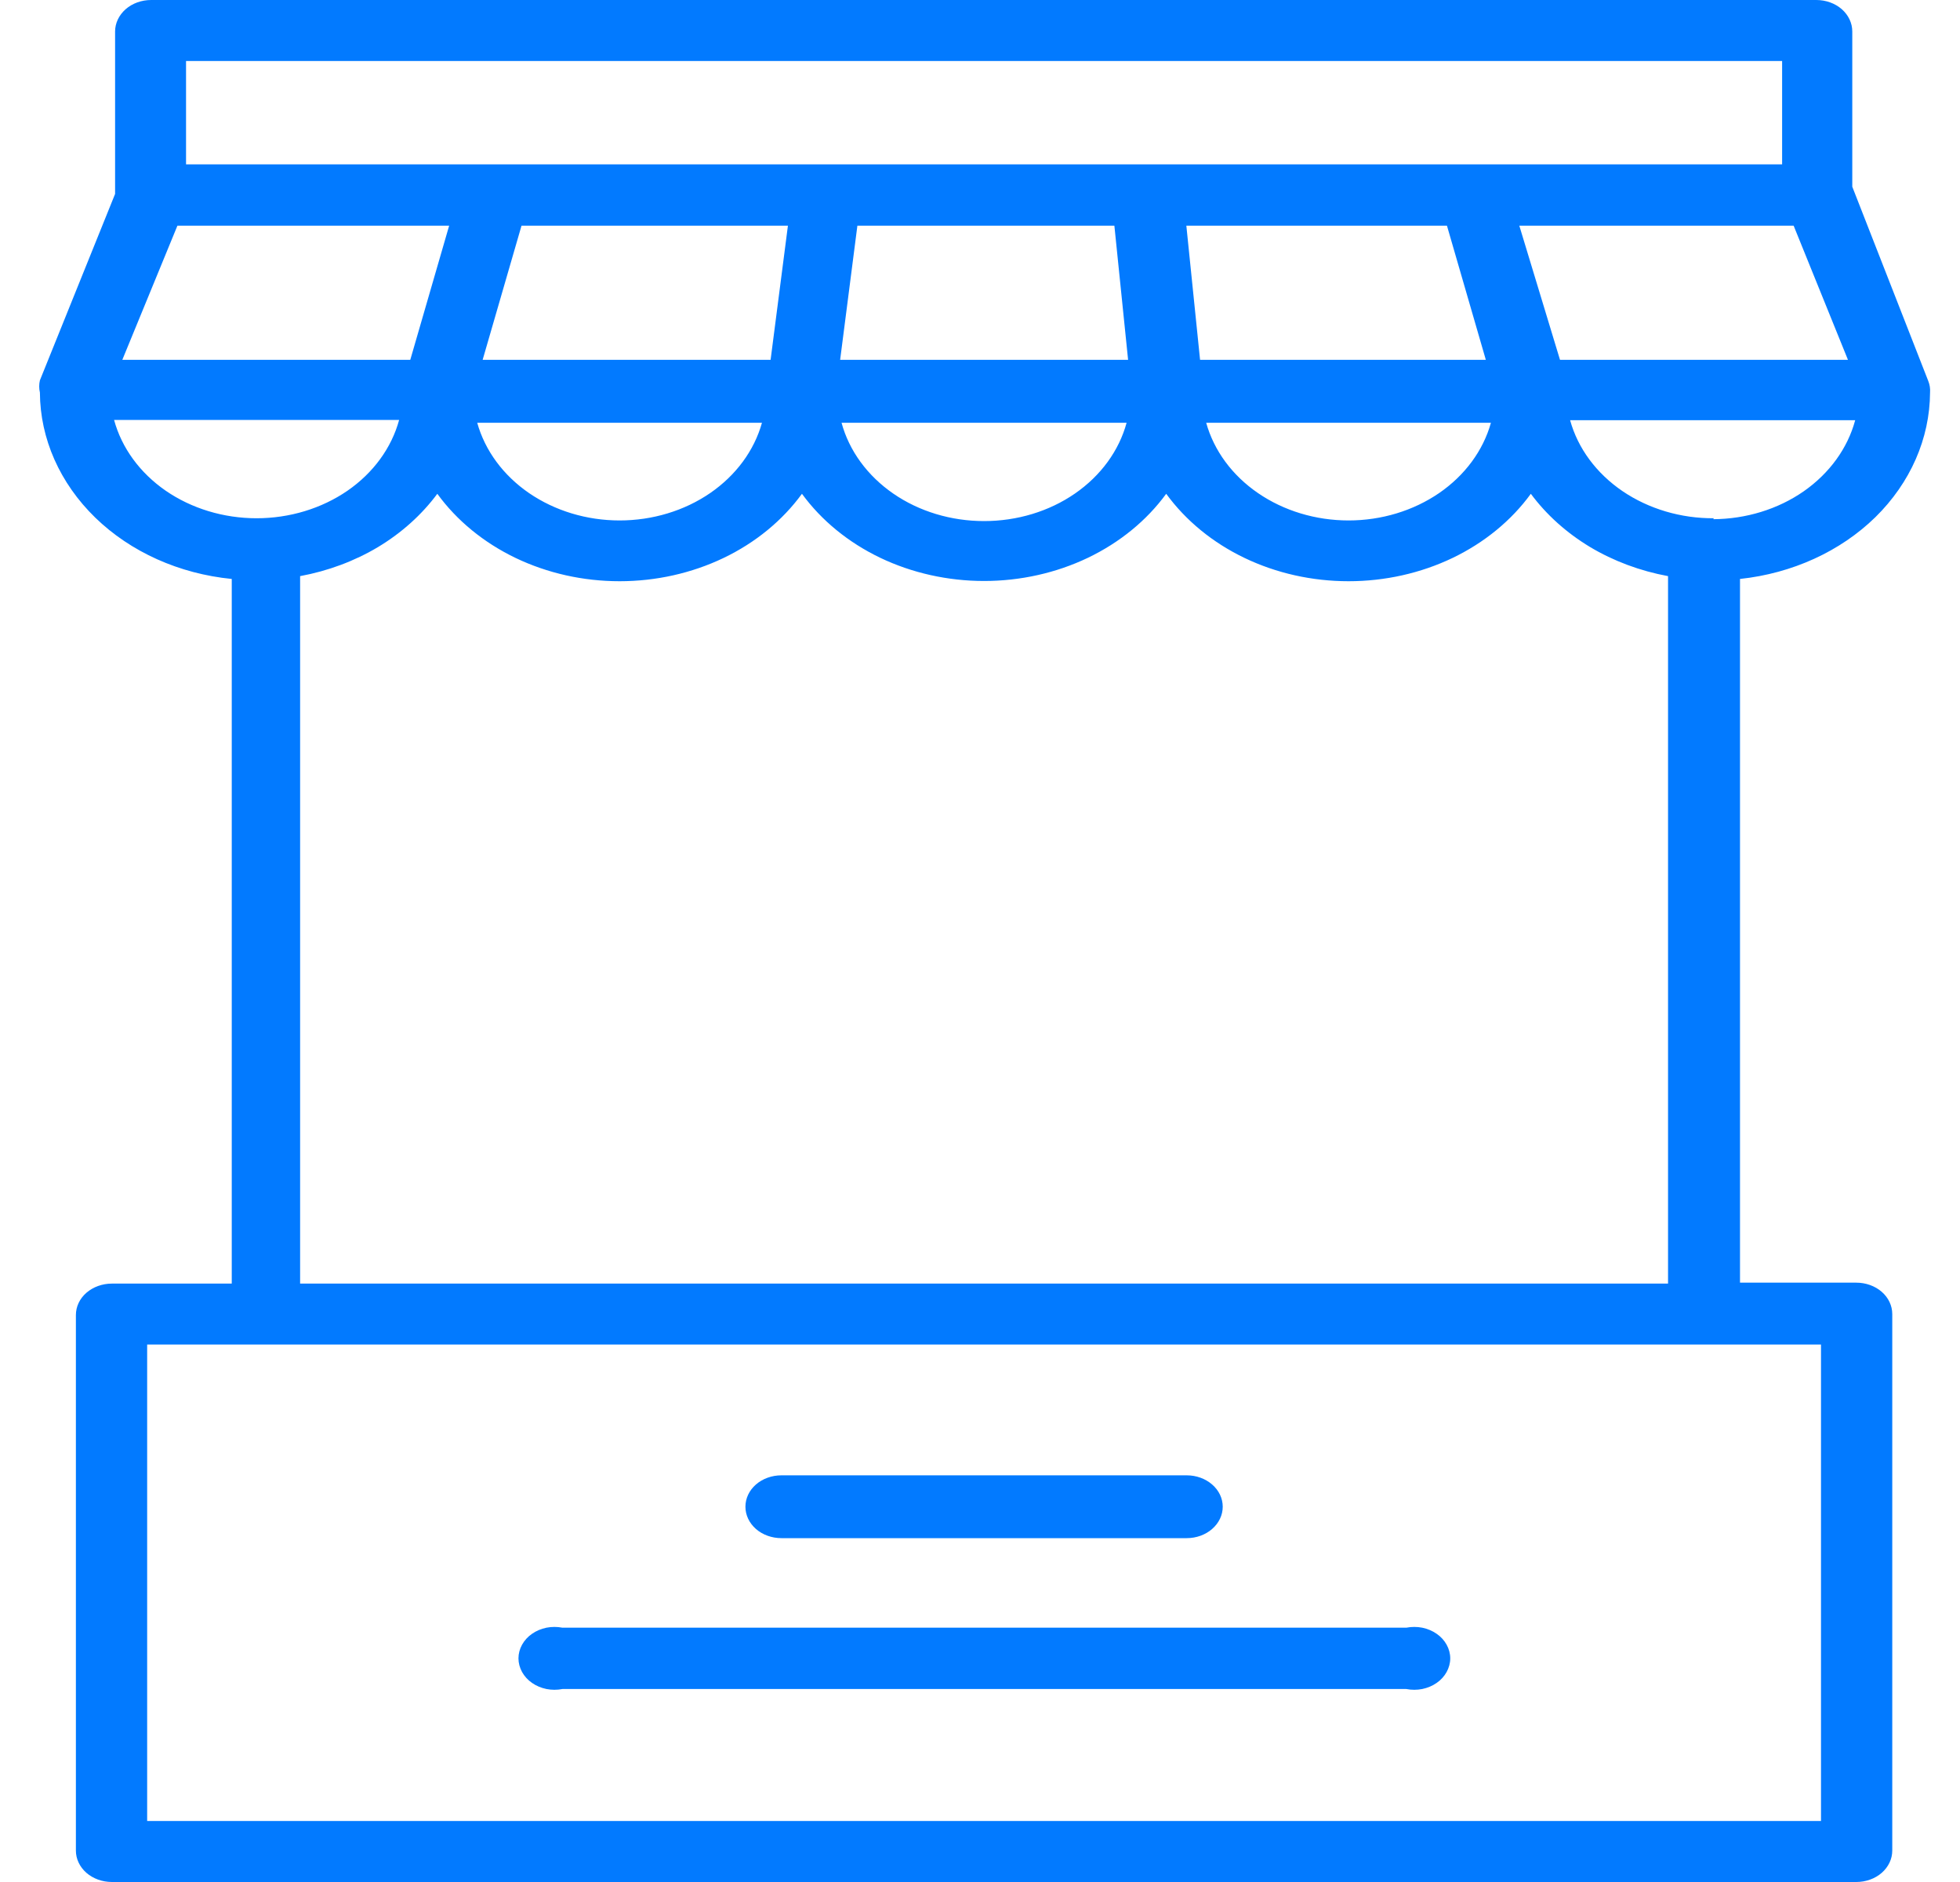 <?xml version="1.0" encoding="UTF-8"?>
<svg xmlns="http://www.w3.org/2000/svg" width="25" height="24" viewBox="0 0 25 24" fill="none">
  <path d="M24.618 5.006C24.622 4.956 24.614 4.905 24.595 4.858L23.626 2.381V0.401C23.626 0.295 23.578 0.193 23.492 0.117C23.406 0.042 23.289 0 23.167 0H1.928C1.806 0 1.689 0.042 1.603 0.117C1.517 0.193 1.468 0.295 1.468 0.401V2.473L0.509 4.85C0.497 4.901 0.497 4.954 0.509 5.006C0.512 5.595 0.764 6.162 1.215 6.601C1.666 7.039 2.285 7.317 2.956 7.383V16.369H1.427C1.305 16.369 1.189 16.411 1.102 16.486C1.016 16.561 0.968 16.663 0.968 16.77V23.599C0.968 23.706 1.016 23.807 1.102 23.883C1.189 23.958 1.305 24 1.427 24H23.677C23.799 24 23.916 23.958 24.002 23.883C24.088 23.807 24.136 23.706 24.136 23.599V16.758C24.136 16.651 24.088 16.549 24.002 16.474C23.916 16.399 23.799 16.357 23.677 16.357H22.194V7.383C22.86 7.312 23.474 7.032 23.921 6.595C24.367 6.157 24.615 5.592 24.618 5.006ZM21.863 6.609C21.441 6.612 21.029 6.49 20.695 6.263C20.362 6.036 20.126 5.718 20.027 5.359H23.663C23.567 5.716 23.336 6.035 23.007 6.265C22.678 6.494 22.27 6.619 21.85 6.621L21.863 6.609ZM2.263 2.878H5.729L5.233 4.589H1.56L2.263 2.878ZM22.878 2.878L23.571 4.589H19.898L19.379 2.878H22.878ZM18.456 2.878L18.952 4.589H15.307L15.132 2.878H18.456ZM14.214 2.878L14.389 4.589H10.716L10.936 2.878H14.214ZM9.829 4.589H6.156L6.652 2.878H10.05L9.829 4.589ZM9.719 5.391C9.62 5.746 9.387 6.062 9.058 6.288C8.729 6.514 8.322 6.637 7.903 6.637C7.484 6.637 7.078 6.514 6.748 6.288C6.419 6.062 6.186 5.746 6.087 5.391H9.719ZM14.37 5.391C14.273 5.748 14.041 6.066 13.711 6.294C13.381 6.522 12.973 6.645 12.552 6.645C12.131 6.645 11.723 6.522 11.393 6.294C11.063 6.066 10.831 5.748 10.734 5.391H14.37ZM19.017 5.391C18.918 5.746 18.685 6.062 18.356 6.288C18.026 6.514 17.62 6.637 17.201 6.637C16.782 6.637 16.375 6.514 16.046 6.288C15.716 6.062 15.484 5.746 15.385 5.391H19.017ZM2.373 0.778H22.731V2.096H2.373V0.778ZM1.455 5.355H5.091C4.994 5.712 4.762 6.03 4.432 6.258C4.102 6.485 3.693 6.609 3.273 6.609C2.852 6.609 2.444 6.485 2.114 6.258C1.784 6.03 1.552 5.712 1.455 5.355ZM23.227 23.222H1.877V17.146H23.227V23.222ZM3.828 16.369V7.347C4.185 7.281 4.523 7.155 4.824 6.975C5.124 6.794 5.38 6.564 5.578 6.297C5.826 6.638 6.17 6.92 6.576 7.115C6.983 7.31 7.439 7.412 7.903 7.412C8.367 7.412 8.823 7.31 9.23 7.115C9.637 6.92 9.98 6.638 10.229 6.297C10.478 6.638 10.821 6.918 11.227 7.113C11.633 7.307 12.089 7.409 12.552 7.409C13.015 7.409 13.471 7.307 13.877 7.113C14.283 6.918 14.626 6.638 14.875 6.297C15.124 6.638 15.467 6.92 15.874 7.115C16.28 7.31 16.737 7.412 17.201 7.412C17.665 7.412 18.121 7.31 18.528 7.115C18.934 6.92 19.278 6.638 19.526 6.297C19.724 6.564 19.98 6.794 20.28 6.975C20.581 7.155 20.919 7.281 21.276 7.347V16.369H3.828Z" fill="#027AFF"></path>
  <path d="M17.937 20.757H7.174C7.107 20.744 7.037 20.744 6.97 20.757C6.903 20.771 6.84 20.797 6.786 20.835C6.732 20.872 6.689 20.92 6.659 20.974C6.629 21.028 6.613 21.088 6.613 21.148C6.613 21.208 6.629 21.267 6.659 21.322C6.689 21.376 6.732 21.424 6.786 21.461C6.84 21.499 6.903 21.525 6.97 21.539C7.037 21.552 7.107 21.552 7.174 21.539H17.937C18.004 21.552 18.074 21.552 18.141 21.539C18.208 21.525 18.271 21.499 18.325 21.461C18.379 21.424 18.422 21.376 18.452 21.322C18.482 21.267 18.498 21.208 18.498 21.148C18.498 21.088 18.482 21.028 18.452 20.974C18.422 20.92 18.379 20.872 18.325 20.835C18.271 20.797 18.208 20.771 18.141 20.757C18.074 20.744 18.004 20.744 17.937 20.757Z" fill="#027AFF"></path>
  <path d="M9.967 19.615H15.137C15.259 19.615 15.375 19.573 15.461 19.498C15.548 19.422 15.596 19.321 15.596 19.214C15.596 19.108 15.548 19.006 15.461 18.931C15.375 18.856 15.259 18.814 15.137 18.814H9.967C9.845 18.814 9.728 18.856 9.642 18.931C9.556 19.006 9.508 19.108 9.508 19.214C9.508 19.321 9.556 19.422 9.642 19.498C9.728 19.573 9.845 19.615 9.967 19.615Z" fill="#027AFF"></path>
</svg>
